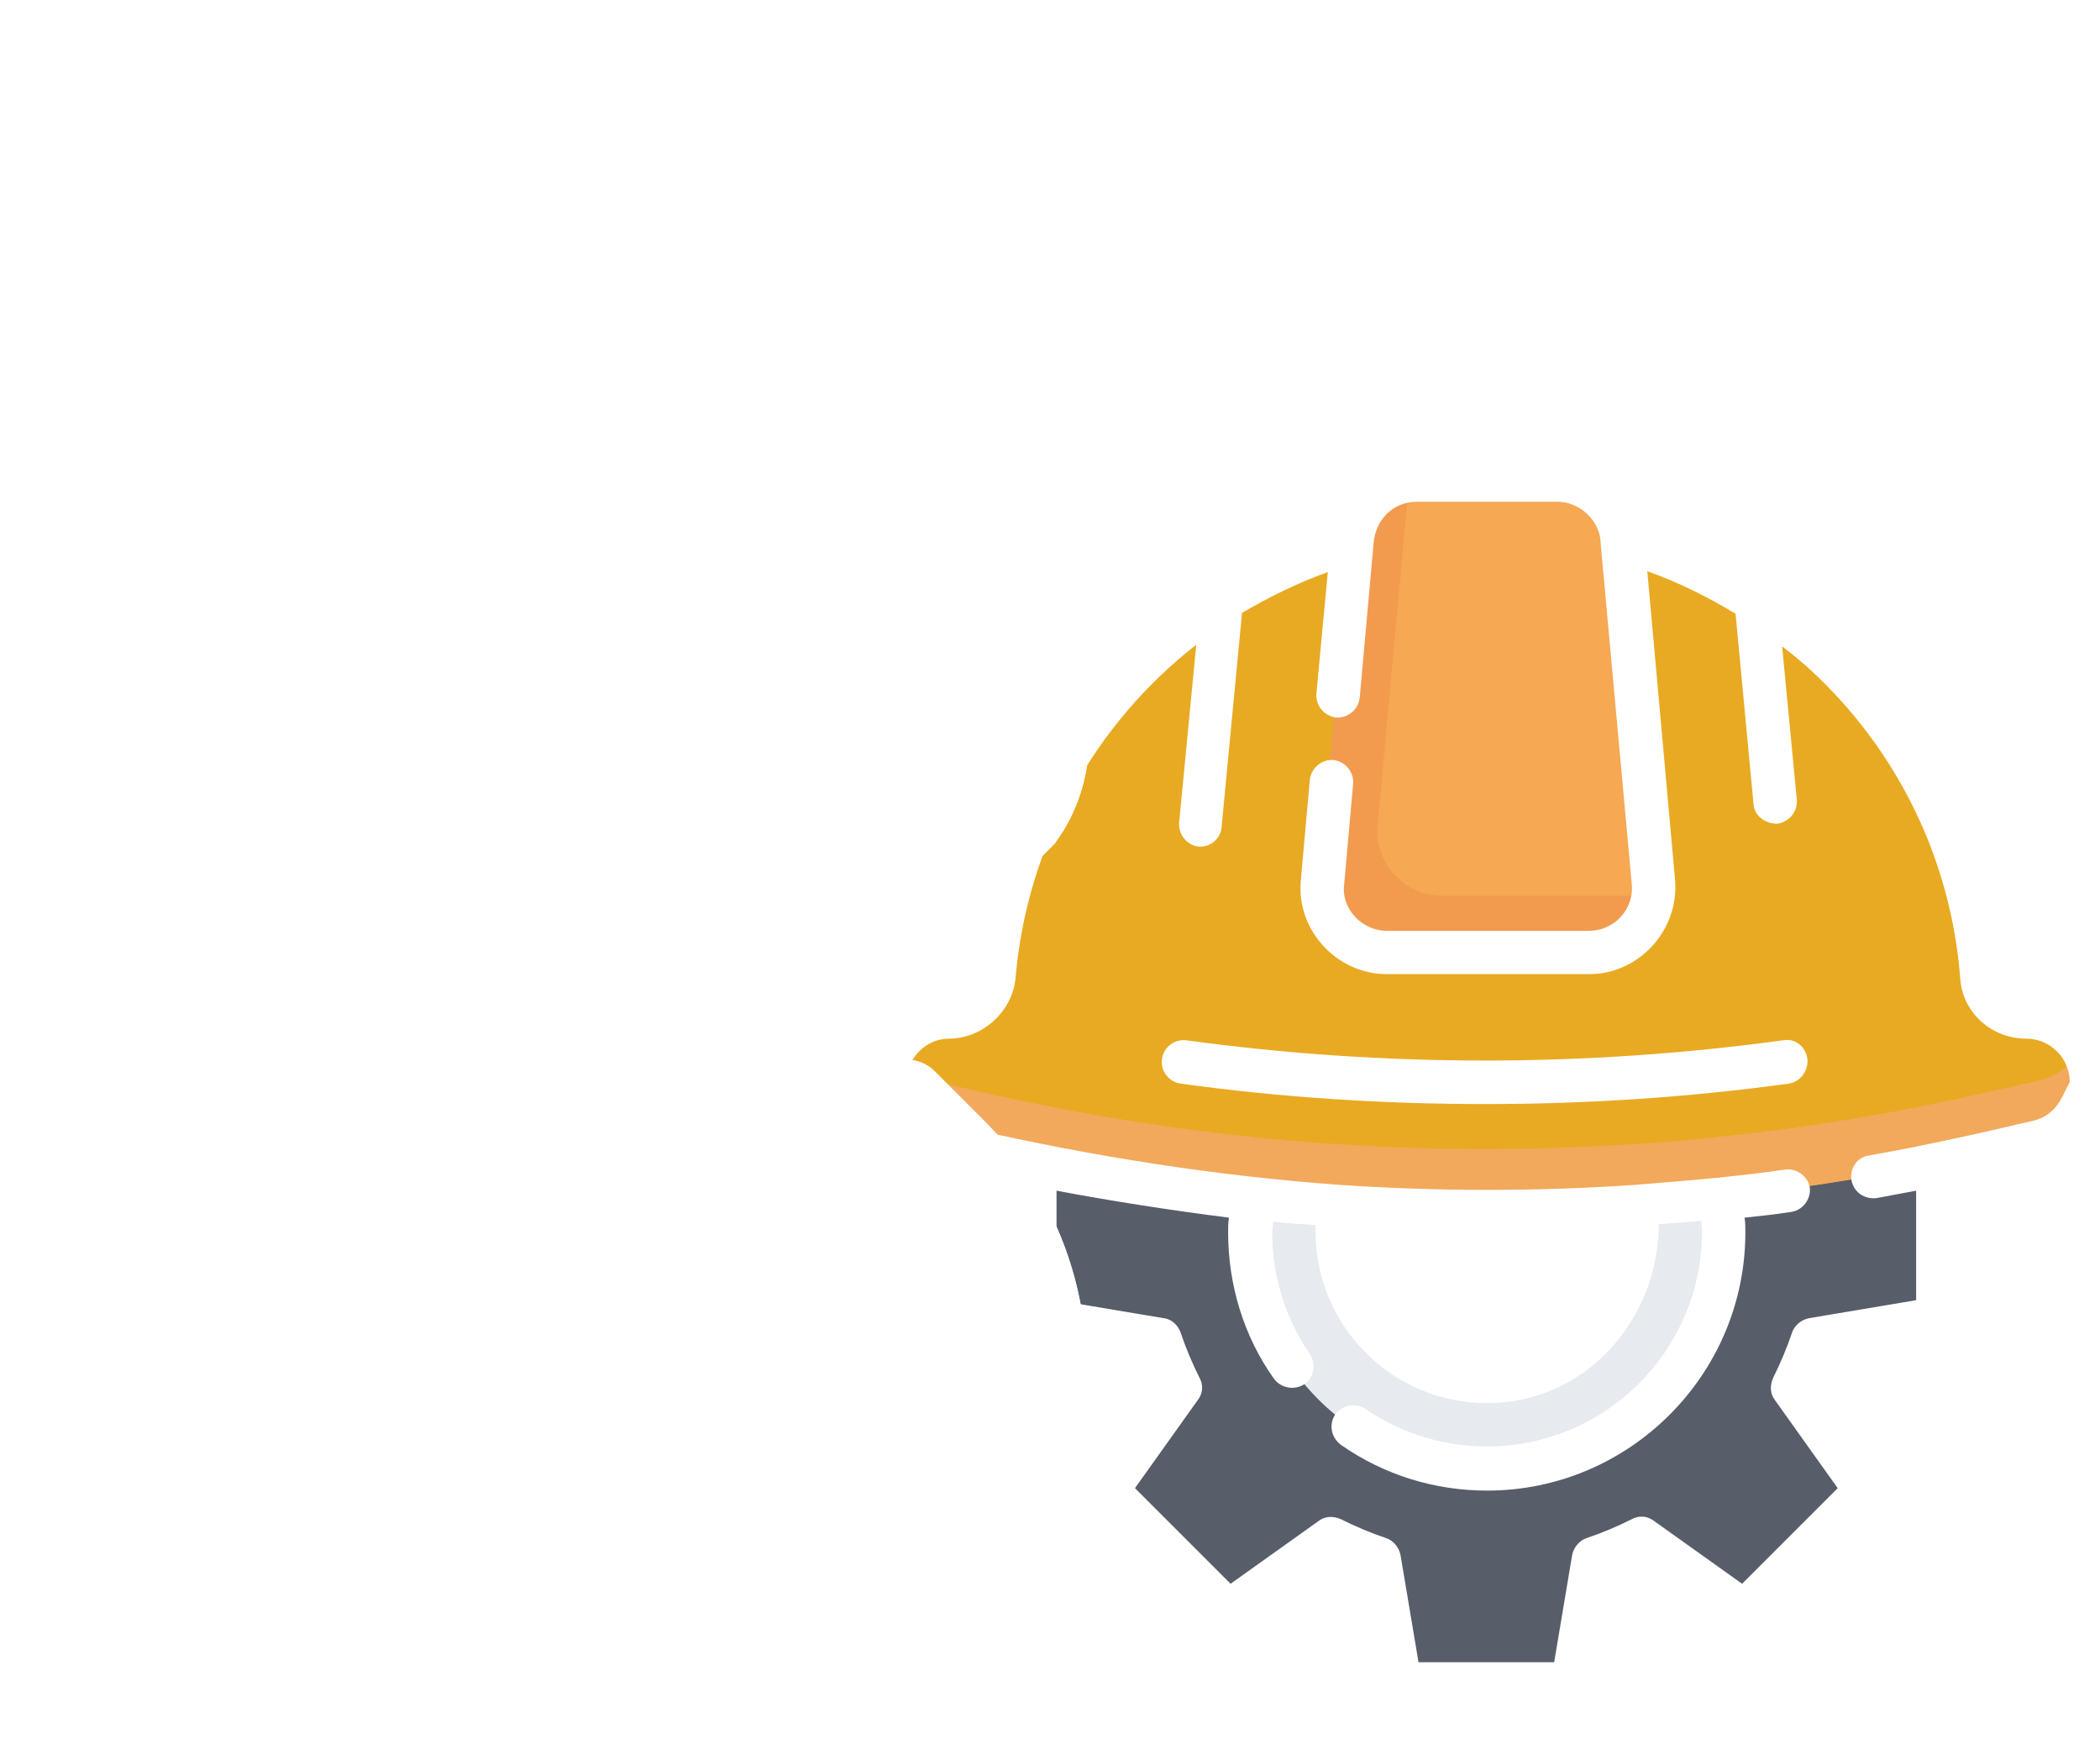 <?xml version="1.0" encoding="utf-8"?>
<!-- Generator: Adobe Illustrator 26.0.3, SVG Export Plug-In . SVG Version: 6.00 Build 0)  -->
<svg version="1.1" id="Layer_1" xmlns="http://www.w3.org/2000/svg" xmlns:xlink="http://www.w3.org/1999/xlink" x="0px" y="0px"
	 viewBox="0 0 257 212.8" style="enable-background:new 0 0 257 212.8;" xml:space="preserve">
<style type="text/css">
	.st0{fill:#E8AA22;}
	.st1{fill:#575D69;}
	.st2{fill:#F2A95B;}
	.st3{fill:#F6A853;}
	.st4{fill:#F29B4F;}
	.st5{fill:#E7EAEE;}
	.st6{fill:#FFFFFF;}
	.st7{clip-path:url(#SVGID_00000072249613951622109950000004493903173186912408_);}
	.st8{filter:url(#Adobe_OpacityMaskFilter);}
	.st9{filter:url(#Adobe_OpacityMaskFilter_00000113318400864596764030000011589347100508829079_);}
	
		.st10{mask:url(#SVGID_00000067928372433215280000000016378714592530037172_);fill:url(#SVGID_00000095325920640728270090000003711945410640531896_);}
	.st11{filter:url(#Adobe_OpacityMaskFilter_00000128451818517462921710000004792928128661914284_);}
	.st12{filter:url(#Adobe_OpacityMaskFilter_00000074431638489228380680000016856045142359730089_);}
	
		.st13{mask:url(#SVGID_00000182528018790718141040000010965008955037017220_);fill:url(#SVGID_00000013875298499841785610000012790633407240915342_);}
</style>
<g>
	<g>
		<g>
			<path class="st0" d="M255.4,132.3c0,1.8-0.6,3.4-1.6,4.7c-1.1,1.3-2.5,2.3-4.2,2.7l-3.9,0.9c-7.2,1.7-14.5,9-21.8,10.1
				c-2.6,0.4-5.3-5-7.9-4.7c-32.7,4.1-65.9,2.3-98.1-5.4l-3.8-0.9c-3.5-0.8-5.9-3.9-5.9-7.6c0-2.1,0.9-4.1,2.3-5.5
				c1.4-1.4,3.4-2.3,5.5-2.3c1.5,0,2.8-0.6,3.8-1.5c1-0.9,1.7-2.2,1.8-3.7c2.2-25.4,20-46.3,43.8-53c5.2-1.5,10.8-2.3,16.5-2.3
				s11.2,0.8,16.5,2.3c9.3,2.6,17.8,7.4,24.7,13.9c10.8,10,17.9,23.9,19.2,39.5c0.2,2.8,2.5,4.9,5.3,4.9h0.2
				C251.9,124.4,255.4,127.9,255.4,132.3L255.4,132.3z"/>
			<path class="st1" d="M221.7,163.8c-0.7,2.1-1.5,4.1-2.5,5.9l9,12.6l-14.9,14.9l-12.6-9c-1.9,1-3.9,1.8-5.9,2.5l-2.6,15.3h-21
				l-2.6-15.3c-2.1-0.7-4.1-1.5-5.9-2.5l-12.6,9l-14.9-14.9l9-12.6c-1-1.9-1.8-3.9-2.5-5.9l-15.3-2.6v-18.8
				c8.8,1.8,17.7,3.2,26.6,4.1c3.5,0.4,7,0.7,10.5,0.9c-0.2,1.1-0.3,2.1-0.3,3.2c0,10.2,8.2,18.4,18.4,18.4s18.4-8.2,18.4-18.4
				c0-1.1-0.1-2.2-0.3-3.2c3.5-0.2,7-0.5,10.5-0.9c8.9-0.9,17.8-2.3,26.6-4.1v18.8L221.7,163.8z"/>
			<path class="st2" d="M255.4,132.2c0,1.7-0.6,3.4-1.6,4.7c-1.1,1.3-2.5,2.3-4.2,2.7l-3.9,0.9c-2.9,0.7-5.8,1.3-8.7,1.9
				c-8.8,1.8-17.7,3.2-26.6,4.1c-3.5,0.4-7,0.7-10.5,0.9c-12.1,0.8-24.2,0.8-36.3,0c-3.5-0.2-7-0.5-10.5-0.9
				c-8.9-0.9-17.8-2.3-26.6-4.1c-2.9-0.6-5.8-1.3-8.7-1.9l-3.8-0.9c-3.5-0.8-5.9-4-5.9-7.6c0-1.3,0.3-2.6,0.9-3.7
				c1,1.9,2.8,3.3,5,3.9l3.8,0.9c2.9,0.7,5.8,1.3,8.7,1.9c8.8,1.8,17.7,3.2,26.6,4.1c3.5,0.4,7,0.7,10.5,0.9
				c12.1,0.8,24.2,0.8,36.3,0c3.5-0.2,7-0.5,10.5-0.9c8.9-0.9,17.8-2.3,26.6-4.1c2.9-0.6,5.8-1.3,8.7-1.9l3.9-0.9
				c1.7-0.4,3.2-1.4,4.2-2.7c0.3-0.3,0.5-0.7,0.7-1.1C255.1,129.6,255.4,130.9,255.4,132.2L255.4,132.2z"/>
			<path class="st3" d="M202,107.9c0.4,4.6-3.2,8.6-7.9,8.6h-24.8c-4.7,0-8.3-4-7.9-8.6l3.8-41.7l0-0.4c0.4-4.1,3.8-7.2,7.9-7.2
				h17.2c4.1,0,7.5,3.1,7.9,7.2l0,0.3L202,107.9z"/>
			<path class="st4" d="M201.3,109.6h-24.8c-4.7,0-8.3-4-7.9-8.6l3.8-41.7l0-0.4c0-0.1,0-0.2,0-0.3c-3.8,0.3-6.8,3.3-7.2,7.1l0,0.4
				l-3.8,41.7c-0.4,4.6,3.2,8.6,7.9,8.6h24.8c4.1,0,7.4-3.1,7.8-6.9C201.7,109.5,201.5,109.6,201.3,109.6L201.3,109.6z"/>
			<path class="st5" d="M210.7,150.8c0,16-12.9,28.9-28.9,28.9s-28.9-12.9-28.9-28.9c0-1.4,0.1-2.8,0.3-4.1c3.5,0.4,7,0.7,10.5,0.9
				c-0.2,1.1-0.3,2.1-0.3,3.2c0,10.2,8.2,18.4,18.4,18.4s18.4-8.2,18.4-18.4c0-1.1-0.1-2.2-0.3-3.2c3.5-0.2,7-0.5,10.5-0.9
				C210.6,148,210.7,149.4,210.7,150.8z"/>
		</g>
		<g>
			<path class="st6" d="M247.3,121.7c-1.4,0-2.5-1.1-2.6-2.5c-1.3-15.8-8.4-30.4-20-41.2c-2.7-2.6-5.7-4.8-8.8-6.8
				c-4.8-3.1-10-5.4-15.3-7.1c-1.1-4.7-5.2-8.1-10.2-8.1h-17.2c-5,0-9.1,3.4-10.2,8.2c-5.2,1.6-10.3,3.9-15.1,6.9
				c-16.5,10.5-27.4,28.4-29.1,47.9c-0.1,0.7-0.4,1.4-1,2c-0.6,0.5-1.3,0.8-2,0.8c-2.8,0-5.4,1.1-7.4,3.1c-1.9,2-3,4.6-3,7.3
				c0,4.8,3.3,9,8,10.1l3.8,0.9c2.2,0.5,4.4,1,6.7,1.5v16.7c0,1.3,0.9,2.4,2.2,2.6l13.7,2.3c0.4,1.1,0.9,2.2,1.4,3.3l-8.1,11.3
				c-0.8,1.1-0.6,2.5,0.3,3.4l14.9,14.9c0.9,0.9,2.3,1,3.4,0.3l11.3-8.1c1.1,0.5,2.2,1,3.3,1.4l2.3,13.7c0.2,1.3,1.3,2.2,2.6,2.2h21
				c1.3,0,2.4-0.9,2.6-2.2l2.3-13.7c1.1-0.4,2.2-0.9,3.3-1.4l11.3,8.1c1.1,0.8,2.5,0.6,3.4-0.3l14.9-14.9c0.9-0.9,1-2.3,0.3-3.4
				l-8.1-11.3c0.5-1.1,1-2.2,1.4-3.3l13.7-2.3c1.3-0.2,2.2-1.3,2.2-2.6v-16.7c3.5-0.8,7-1.6,10.5-2.4c4.5-1.1,7.9-5.3,7.9-9.9
				C258,126.4,253.3,121.7,247.3,121.7z M251.7,135.3c-0.7,0.9-1.6,1.5-2.7,1.8c-6.8,1.6-13.5,3.1-20.3,4.3
				c-1.4,0.2-2.4,1.6-2.1,3.1c0.3,1.4,1.6,2.3,3.1,2.1c1.6-0.3,3.2-0.6,4.8-0.9v13.4l-13.1,2.2c-1,0.2-1.8,0.9-2.1,1.8
				c-0.6,1.8-1.4,3.7-2.3,5.5c-0.4,0.9-0.4,1.9,0.2,2.7l7.7,10.8l-11.7,11.7l-10.8-7.7c-0.8-0.6-1.8-0.7-2.7-0.2
				c-1.8,0.9-3.7,1.7-5.5,2.3c-0.9,0.3-1.6,1.1-1.8,2.1l-2.2,13.1h-16.6l-2.2-13.1c-0.2-1-0.9-1.8-1.8-2.1c-1.8-0.6-3.7-1.4-5.5-2.3
				c-0.9-0.4-1.9-0.4-2.7,0.2l-10.8,7.7l-11.7-11.7l7.7-10.8c0.6-0.8,0.7-1.8,0.2-2.7c-0.9-1.8-1.7-3.7-2.3-5.5
				c-0.3-0.9-1.1-1.7-2.1-1.8l-13.1-2.2v-13.4c6.9,1.3,14,2.4,21.1,3.3c-0.1,0.6-0.1,1.2-0.1,1.8c0,6.4,1.9,12.7,5.6,17.9
				c0.8,1.1,2.4,1.5,3.7,0.7c1.2-0.8,1.5-2.5,0.7-3.7c-3-4.4-4.6-9.5-4.6-14.9c0-0.4,0.1-0.8,0.1-1.3c1.7,0.2,3.4,0.3,5.2,0.4
				c0,0.3,0,0.6,0,0.8c0,11.6,9.4,21,21,21c12,0,21-10.2,21-21.9c1.8-0.1,3.5-0.3,5.2-0.4c0,0.4,0.1,0.8,0.1,1.3
				c0,14.5-11.8,26.3-26.3,26.3c-5.4,0-10.5-1.6-14.9-4.6c-1.2-0.8-2.8-0.5-3.7,0.7c-0.8,1.2-0.5,2.8,0.7,3.7
				c5.3,3.7,11.5,5.6,17.9,5.6c17.4,0,31.6-14.2,31.6-31.6c0-0.6,0-1.2-0.1-1.8c1.9-0.2,3.8-0.4,5.7-0.7c1.4-0.2,2.4-1.5,2.3-2.9
				c-0.2-1.4-1.5-2.4-2.9-2.3c-2.7,0.4-5.4,0.7-8.2,1c-3.2,0.3-6.6,0.6-10.4,0.9c-11.9,0.8-24,0.8-35.9,0
				c-15.3-1.1-30.4-3.5-45.4-6.9c-3.4-0.8-7.7-1.5-7.7-5.9c0-2.8,2.4-5.1,5.1-5.1c4.2,0,7.9-3.4,8.2-7.6c1.4-16,9.5-30.8,22.1-40.6
				c0,0-2.1,21.7-2.1,21.8c-0.1,1.5,1.1,2.9,2.6,2.9c1.3,0,2.5-1,2.6-2.4l2.5-26.2c3.4-2,6.9-3.7,10.5-5l-1.4,14.9
				c-0.1,1.4,0.9,2.7,2.4,2.9c1.4,0.1,2.7-0.9,2.9-2.4c0,0,1.7-18.9,1.7-18.9c0.2-2.8,2.3-5.1,5.3-5.1h17.2c2.8,0,5.3,2.4,5.3,5.2
				c0,0,3.8,41.6,3.8,41.6c0.3,3.1-2.2,5.7-5.2,5.7c0,0-24.8,0-24.8,0c-3,0-5.6-2.7-5.2-5.7l1.1-12.3c0.1-1.4-0.9-2.7-2.4-2.9
				c-1.4-0.1-2.7,0.9-2.9,2.4c0,0-1.1,12.3-1.1,12.3c-0.6,6.1,4.4,11.5,10.5,11.5h24.8c6.1,0,11-5.4,10.5-11.5l-3.4-37.8
				c3.7,1.3,7.3,3.1,10.8,5.2c0,0,2.2,23.3,2.2,23.3c0.1,1.5,1.5,2.4,2.9,2.4c1.4-0.2,2.5-1.4,2.4-2.9l-1.8-18.8
				c1.2,0.9,2.4,1.9,3.5,2.9c10.7,9.9,17.2,23.3,18.3,37.8c0.3,4.1,3.8,7.3,8.1,7.3c2.9,0,5.3,2.4,5.3,5.3
				C252.8,133.3,252.4,134.4,251.7,135.3L251.7,135.3z M166,150.8c0-0.2,0-0.3,0.1-0.5c5.2,0.3,10.5,0.5,15.7,0.5
				c5.3,0,10.5-0.2,15.7-0.5c0,0.2,0.1,0.3,0.1,0.5c0,8.7-7.1,15.8-15.8,15.8S166,159.5,166,150.8z"/>
			<path class="st6" d="M218.2,127.3c-24.2,3.3-48.8,3.3-73,0c-1.4-0.2-2.8,0.8-3,2.3c-0.2,1.4,0.8,2.8,2.3,3
				c12.3,1.7,24.8,2.5,37.2,2.5c12.4,0,24.8-0.8,37.2-2.5c1.4-0.2,2.4-1.5,2.3-3C221,128.1,219.7,127,218.2,127.3L218.2,127.3z"/>
		</g>
	</g>
	<g>
		<g>
			<defs>
				<path id="SVGID_1_" d="M84.3,140.5c0,0.7,0,2,1.2,3.1l7.2,7.3c4,4.1,5.2,9.9,2.9,15.2c-2.2,5.3-7.1,8.5-12.8,8.5c0,0,0,0,0,0
					l-10.9,0c-6.3,0-12.1-3.4-15.2-8.8c-3-5.1-9-7.5-14.7-5.9c-3.4,1-6.2,3.3-7.8,6.4c-1.6,3.1-1.9,6.7-0.8,10.1l0.1,0.2
					c3.4,10.6,13.2,22.1,30.2,22.6c0.3,0,0.6-0.1,0.9-0.1c0,0,0,0,0,0l26.5,0.1c10.4-0.1,19.4-4.4,25.5-12.2
					c9.9-12.7,8.7-31.2-3-42.9l-6.1-6.1c-1.9-1.9-1.9-5,0-6.9c1.9-1.9,5-1.9,6.9,0l6.1,6.1c15.1,15.3,16.7,39.3,3.7,55.9
					c-8,10.2-19.8,15.9-33.2,16c0,0,0,0,0,0c0,0,0,0,0,0c0,0,0,0,0,0l-25.5-0.1c-0.3,0.1-0.6,0.1-1,0.1c0,0,0,0,0,0
					c-18.8-0.1-34.6-11.7-40.4-29.5l0,0c-2-5.9-1.5-12.2,1.4-17.7c2.9-5.5,7.8-9.5,13.8-11.3c10-2.9,20.7,1.4,25.9,10.4
					c1.4,2.4,4,3.9,6.8,3.9l10.9,0c0,0,0,0,0,0c2.5,0,3.5-1.9,3.8-2.5c0.2-0.6,0.9-2.7-0.9-4.5l-7.2-7.3c-2.8-2.8-4.2-6.7-4-10.7
					c0.3-4,2.2-7.6,5.4-10l34.6-26.5c2.5-1.9,4.9-4,7.1-6.3c1.3-1.9,2-4.1,2-6.4v-0.8c0-2.3-0.8-4.6-2.2-6.6c-2.3-3.2-6-5.2-10-5.2
					H44.1c-6.8,0-12.2,5.5-12.2,12.2c0,6.8,5.5,12.2,12.2,12.2h48.5c2.7,0,4.9,2.2,4.9,4.9c0,2.7-2.2,4.9-4.9,4.9H44.1
					c-12.2,0-22.1-9.9-22.1-22.1c0-12.2,9.9-22.1,22.1-22.1h67.2c0,0,0,0,0,0c7.1,0,13.9,3.5,18,9.4c2.5,3.6,3.9,7.8,4,12.2v0.9
					c-0.1,4.4-1.4,8.7-4,12.3l-0.2,0.3l-0.3,0.3c-2.6,2.7-5.5,5.2-8.4,7.5l-34.6,26.5C84.6,138.6,84.3,139.9,84.3,140.5z"/>
			</defs>
			<use xlink:href="#SVGID_1_"  style="overflow:visible;fill:#FFFFFF;"/>
			<clipPath id="SVGID_00000067222057942599488600000017503124180930049981_">
				<use xlink:href="#SVGID_1_"  style="overflow:visible;"/>
			</clipPath>
			<g style="clip-path:url(#SVGID_00000067222057942599488600000017503124180930049981_);">
				<path class="st6" d="M173.4,210.7c1.1,6.4,0.6,12.7-1.9,18.9c-0.1,0.2-0.2,0.5-0.3,0.7c-0.2,0.4-0.4,0.8-0.5,1.2
					c-0.1,0.3-0.3,0.5-0.4,0.8c-0.1,0.3-0.3,0.5-0.4,0.8c-0.1,0.3-0.3,0.5-0.4,0.8c-0.2,0.3-0.3,0.5-0.5,0.8c-0.4,0.7-0.8,1.3-1.3,2
					c-0.2,0.3-0.4,0.5-0.6,0.8c-0.5,0.7-1,1.3-1.5,2c-0.3,0.4-0.6,0.8-1,1.2c-0.4,0.5-0.9,1.1-1.4,1.6c-0.1,0.1-0.2,0.3-0.4,0.4v0
					c-2.4,2.5-4.9,4.8-7.5,7.1c0,0,0,0-0.1,0c-0.2,0.2-0.4,0.4-0.7,0.6c-13.6,11.5-29.4,19.6-46.1,24.1c9.4-2.9,18.3-7.2,26.3-13
					c5.6-4.1-3.9-15.6,6.3-23.9c9-7.5,20.4-13.8,27.4-26.3c1.3-2.2,2.4-4.5,3.3-6.8c0.1,0.3,0.2,0.5,0.2,0.8
					c0.1,0.4,0.2,0.8,0.3,1.2c0.1,0.3,0.1,0.5,0.2,0.8c0.1,0.4,0.2,0.8,0.3,1.2c0.1,0.5,0.2,1.1,0.3,1.6
					C173.3,210.2,173.4,210.4,173.4,210.7z"/>
				<path class="st6" d="M81,278.6c-1.7,0-3.6,0.1-5.6,0c37.4-0.9,61.9-25.9,42.1-57.8c-11.2-16.3-44.6-38.5-52-63.2
					c26.1-2.2,54.8-8.2,74.6-4.8c1.6,2.3,3.7,5,5.5,7.6c0,0,0,0,0,0c0.6,0.8,1.2,1.7,1.8,2.5c0,0,0,0,0,0c0.7,0.9,1.5,2.1,2.4,3.3
					c0,0,0,0,0,0c2.4,3.3,4.7,6.6,6.9,9.8c0,0,0,0,0,0c0.4,0.5,0.7,1.1,1.1,1.6c0,0,0,0,0,0c1.1,1.6,2.1,3.2,3.1,4.8c0,0,0,0,0,0
					c1,1.6,2,3.2,2.9,4.8c0,0,0,0,0,0c3,5.1,6.1,11.3,7.9,17.1c-0.9,2.3-2,4.6-3.3,6.8c-7,12.5-18.4,18.7-27.4,26.3
					c-10.3,8.3-0.8,19.9-6.3,23.9c-7.9,5.8-16.8,10.1-26.3,13C99.5,276.8,90.3,278.2,81,278.6z"/>
				<path class="st6" d="M120.6,122.2c5.5,10.6,12.4,20.7,19.5,30.5c-19.7-3.4-48.4,2.6-74.6,4.8c-0.4-1.4-0.8-3-1.1-4.7
					c-1.2-7.9,0.4-16,6.6-24.3c0.9-1.3,2.1-2.6,3.4-4c8.2-8.2,18.8-10.5,30.7-11.9c3.3-0.4,7-0.8,10.6-1.1
					C117.1,115,118.7,118.6,120.6,122.2z"/>
				<g>
					<path class="st6" d="M145.8,154.1c25.4,5.9,34.2,29.3,26,50.2c-1-3.1-2.4-6.7-4.1-10c-0.2-0.3-0.5-0.9-0.8-1.6
						c-0.9-1.8-1.9-3.7-3-5.5c0,0,0,0,0,0c-0.9-1.6-1.9-3.2-2.9-4.8c0,0,0,0,0,0c-1-1.6-2.1-3.2-3.1-4.8c0,0,0,0,0,0
						c-0.4-0.5-0.7-1.1-1.1-1.6c0,0,0,0,0,0c-2.2-3.2-4.5-6.5-6.9-9.8c0,0,0,0,0,0c-0.7-1-1.5-2.1-2.4-3.3c0,0,0,0,0,0
						c-0.6-0.8-1.2-1.7-1.8-2.5c0,0,0,0,0,0c-1.8-2.4-3.6-4.9-5.5-7.6C142.1,153.1,144,153.6,145.8,154.1z"/>
				</g>
				<path class="st6" d="M158.1,93.5c2.2-7.3-1-16.6-8.8-25.3c-4.5-5-10-9.4-16.6-13.3c37.8,19.9,63.5,59.5,63.5,105.1
					c0,32.1-12.8,61.2-33.5,82.6c3.4-3.7,6.5-7.9,8.6-12.9c2.6-6.2,3-12.5,1.9-18.9c-0.3-1.9-0.8-4.1-1.5-6.4
					c8.1-20.9-0.6-44.3-26-50.2c-1.8-0.6-3.7-1-5.7-1.4c-7.1-9.8-14-20-19.5-30.5c-1.7-3.3-3.4-6.9-4.9-10.7
					c14.6-1.6,28.8-4.3,37.2-10.3c0,0,0,0,0,0c0.2-0.2,0.5-0.4,0.7-0.6c0,0,0,0,0,0C155.6,98.7,157.3,96.4,158.1,93.5z"/>
				<path class="st6" d="M149.4,68.1c7.8,8.7,10.9,18,8.8,25.3c-0.7,2.5-2.3,5.1-4.5,7.1c0,0,0,0,0,0c-0.2,0.2-0.5,0.4-0.7,0.6
					c0,0,0,0,0,0c-4.6,3.6-11.8,5.6-17.4,7.1c-6.2,1.6-13.4,2.5-19.7,3.2c-1.5-3.7-2.7-7.5-3.7-11.4c-0.1-0.3-0.1-0.6-0.2-0.9
					c-0.1-0.6-0.3-1.2-0.4-1.8c-1-4.8-1.6-9.6-1.6-14.5c-0.1-5-0.4-8.7-1.6-13.7c-1.3-4.9-3.4-9.6-6.7-13.9
					c-6.9-8.6-17.3-13.2-29.5-14c1.9-0.1,3.9-0.1,5.8-0.1c19.9,0,38.7,4.9,55.1,13.6C139.4,58.7,144.8,63,149.4,68.1z"/>
				<g>
					<path class="st6" d="M99.3,53c3.3,3.4,5.8,7.6,7.6,12.4c0.5,1.3,0.9,2.6,1.2,3.9c0.1,0.6,0.3,0.8,1.1,5.3
						c0.4,2.6,0.6,5.4,0.6,8.3c0,4.9,0.6,9.8,1.6,14.5c1,4.5,2.5,9.5,4.3,14c-3.4,0.4-6.9,0.7-10.6,1.1
						c-11.9,1.4-22.5,3.7-30.7,11.9c-1.1,1.1-2.3,2.4-3.4,4c-6.1,8.2-7.8,16.4-6.6,24.3c0.2,1.4,0.6,3.1,1.1,4.7
						c-21.8,1.8-41.8,0.9-53.3-10.3c-3.8-3.7-7-8.6-8.3-14.2c-1.2-5.2-0.6-10.4,1.2-15.6c2.4-6.8,6.6-12.9,11.5-18.5
						c10.6-12,25.7-22.7,38.9-30c3.6-2.1,6.4-5.7,7.6-10.2c0.5-2.3,0.6-4.7-0.7-6.9c-0.6-1-1.5-2.1-2.9-2.8h0
						c-0.7-0.4-1.6-0.8-2.8-1.1c0,0,0,0,0,0c-2.1-0.6-5.4-0.8-9-0.4c-4.7,0.5-9.5,1.7-14.3,3.3c11.7-4.9,23.2-7.8,33.1-8.9
						c1.8-0.2,3.5-0.3,5.3-0.4C82.9,42.2,92.5,45.9,99.3,53z"/>
					<defs>
						<filter id="Adobe_OpacityMaskFilter" filterUnits="userSpaceOnUse" x="3.3" y="41.4" width="112.4" height="116.9">
							<feFlood  style="flood-color:white;flood-opacity:1" result="back"/>
							<feBlend  in="SourceGraphic" in2="back" mode="normal"/>
						</filter>
					</defs>
					
						<mask maskUnits="userSpaceOnUse" x="3.3" y="41.4" width="112.4" height="116.9" id="SVGID_00000180362843020826562600000010062907971487066544_">
						<g class="st8">
							<defs>
								
									<filter id="Adobe_OpacityMaskFilter_00000132084137573021227040000015584987150965973946_" filterUnits="userSpaceOnUse" x="3.3" y="41.4" width="112.4" height="116.9">
									<feFlood  style="flood-color:white;flood-opacity:1" result="back"/>
									<feBlend  in="SourceGraphic" in2="back" mode="normal"/>
								</filter>
							</defs>
							
								<mask maskUnits="userSpaceOnUse" x="3.3" y="41.4" width="112.4" height="116.9" id="SVGID_00000180362843020826562600000010062907971487066544_">
								<g style="filter:url(#Adobe_OpacityMaskFilter_00000132084137573021227040000015584987150965973946_);">
								</g>
							</mask>
							
								<linearGradient id="SVGID_00000117668592397607557140000015413527181223656118_" gradientUnits="userSpaceOnUse" x1="49.41" y1="44.02" x2="66.334" y2="172.194">
								<stop  offset="0.244" style="stop-color:#000000"/>
								<stop  offset="0.396" style="stop-color:#484848"/>
								<stop  offset="0.572" style="stop-color:#969696"/>
								<stop  offset="0.719" style="stop-color:#CFCFCF"/>
								<stop  offset="0.827" style="stop-color:#F2F2F2"/>
								<stop  offset="0.884" style="stop-color:#FFFFFF"/>
							</linearGradient>
							
								<path style="mask:url(#SVGID_00000180362843020826562600000010062907971487066544_);fill:url(#SVGID_00000117668592397607557140000015413527181223656118_);" d="
								M99.3,53c3.3,3.4,5.8,7.6,7.6,12.4c0.5,1.3,0.9,2.6,1.2,3.9c0.1,0.6,0.3,0.8,1.1,5.3c0.4,2.6,0.6,5.4,0.6,8.3
								c0,4.9,0.6,9.8,1.6,14.5c1,4.5,2.5,9.5,4.3,14c-3.4,0.4-6.9,0.7-10.6,1.1c-11.9,1.4-22.5,3.7-30.7,11.9
								c-1.1,1.1-2.3,2.4-3.4,4c-6.1,8.2-7.8,16.4-6.6,24.3c0.2,1.4,0.6,3.1,1.1,4.7c-21.8,1.8-41.8,0.9-53.3-10.3
								c-3.8-3.7-7-8.6-8.3-14.2c-1.2-5.2-0.6-10.4,1.2-15.6c2.4-6.8,6.6-12.9,11.5-18.5c10.6-12,25.7-22.7,38.9-30
								c3.6-2.1,6.4-5.7,7.6-10.2c0.5-2.3,0.6-4.7-0.7-6.9c-0.6-1-1.5-2.1-2.9-2.8h0c-0.7-0.4-1.6-0.8-2.8-1.1c0,0,0,0,0,0
								c-2.1-0.6-5.4-0.8-9-0.4c-4.7,0.5-9.5,1.7-14.3,3.3c11.7-4.9,23.2-7.8,33.1-8.9c1.8-0.2,3.5-0.3,5.3-0.4
								C82.9,42.2,92.5,45.9,99.3,53z"/>
						</g>
					</mask>
					<path class="st6" d="M99.3,53c3.3,3.4,5.8,7.6,7.6,12.4c0.5,1.3,0.9,2.6,1.2,3.9c0.1,0.6,0.3,0.8,1.1,5.3
						c0.4,2.6,0.6,5.4,0.6,8.3c0,4.9,0.6,9.8,1.6,14.5c1,4.5,2.5,9.5,4.3,14c-3.4,0.4-6.9,0.7-10.6,1.1
						c-11.9,1.4-22.5,3.7-30.7,11.9c-1.1,1.1-2.3,2.4-3.4,4c-6.1,8.2-7.8,16.4-6.6,24.3c0.2,1.4,0.6,3.1,1.1,4.7
						c-21.8,1.8-41.8,0.9-53.3-10.3c-3.8-3.7-7-8.6-8.3-14.2c-1.2-5.2-0.6-10.4,1.2-15.6c2.4-6.8,6.6-12.9,11.5-18.5
						c10.6-12,25.7-22.7,38.9-30c3.6-2.1,6.4-5.7,7.6-10.2c0.5-2.3,0.6-4.7-0.7-6.9c-0.6-1-1.5-2.1-2.9-2.8h0
						c-0.7-0.4-1.6-0.8-2.8-1.1c0,0,0,0,0,0c-2.1-0.6-5.4-0.8-9-0.4c-4.7,0.5-9.5,1.7-14.3,3.3c11.7-4.9,23.2-7.8,33.1-8.9
						c1.8-0.2,3.5-0.3,5.3-0.4C82.9,42.2,92.5,45.9,99.3,53z"/>
				</g>
				<path class="st6" d="M117.5,220.8c19.8,31.9-4.7,56.9-42.1,57.8c-2.7,0-5.5-0.2-8.2-0.4c-18.3-1.8-36.7-7.9-53.1-18.1
					c-5.8-3.7-11.5-8-17.1-13C-26.4,225.4-41,194.4-41,159.9c0-5.1,0.3-10,0.9-14.9c1.4-9.9,4.1-20.5,8.5-31.6
					c5.8-13.7,14.1-26,24.4-36.5C4.9,65.2,19.3,56.5,33.4,50.7c4.7-1.5,9.3-2.7,14.4-3.3c3.7-0.4,6.6-0.2,8.9,0.4c0,0,0,0,0,0
					c5.4,1.3,7.7,5.9,6.4,10.9c-1,3.9-3.7,8-7.6,10.2c-13.2,7.3-28.4,18-38.9,30c-4.7,5.4-9,11.5-11.5,18.5
					c-1.8,5.2-2.4,10.5-1.2,15.6c1.2,5.3,4.2,10.1,8.3,14.2c11.5,11.3,31.5,12.2,53.3,10.3C72.9,182.2,106.3,204.5,117.5,220.8z"/>
				<defs>
					
						<filter id="Adobe_OpacityMaskFilter_00000083805413665195837440000013552756596352070273_" filterUnits="userSpaceOnUse" x="-25.4" y="47.2" width="88.9" height="60.5">
						<feFlood  style="flood-color:white;flood-opacity:1" result="back"/>
						<feBlend  in="SourceGraphic" in2="back" mode="normal"/>
					</filter>
				</defs>
				
					<mask maskUnits="userSpaceOnUse" x="-25.4" y="47.2" width="88.9" height="60.5" id="SVGID_00000090980460120393203270000006589865477915899544_">
					<g style="filter:url(#Adobe_OpacityMaskFilter_00000083805413665195837440000013552756596352070273_);">
						<defs>
							
								<filter id="Adobe_OpacityMaskFilter_00000025437415905979622450000000789909682259722646_" filterUnits="userSpaceOnUse" x="-25.4" y="47.2" width="88.9" height="60.5">
								<feFlood  style="flood-color:white;flood-opacity:1" result="back"/>
								<feBlend  in="SourceGraphic" in2="back" mode="normal"/>
							</filter>
						</defs>
						
							<mask maskUnits="userSpaceOnUse" x="-25.4" y="47.2" width="88.9" height="60.5" id="SVGID_00000090980460120393203270000006589865477915899544_">
							<g style="filter:url(#Adobe_OpacityMaskFilter_00000025437415905979622450000000789909682259722646_);">
							</g>
						</mask>
						
							<linearGradient id="SVGID_00000149369345138154006540000001218970693092396930_" gradientUnits="userSpaceOnUse" x1="72.219" y1="27.108" x2="-18.863" y2="114.594">
							<stop  offset="2.575690e-02" style="stop-color:#FFFFFF"/>
							<stop  offset="8.078324e-02" style="stop-color:#F9F9F9"/>
							<stop  offset="0.158" style="stop-color:#E6E6E6"/>
							<stop  offset="0.247" style="stop-color:#C9C9C9"/>
							<stop  offset="0.346" style="stop-color:#9F9F9F"/>
							<stop  offset="0.453" style="stop-color:#6A6A6A"/>
							<stop  offset="0.565" style="stop-color:#2A2A2A"/>
							<stop  offset="0.633" style="stop-color:#000000"/>
						</linearGradient>
						
							<path style="mask:url(#SVGID_00000090980460120393203270000006589865477915899544_);fill:url(#SVGID_00000149369345138154006540000001218970693092396930_);" d="
							M9.9,107.7c2-3.1,4.3-6.1,6.7-8.8c10.6-12,25.7-22.7,38.9-30c3.8-2.2,6.6-6.3,7.6-10.2c1.3-5-1-9.7-6.4-10.9c0,0,0,0,0,0
							c-2.3-0.6-5.2-0.8-8.9-0.4c-5.1,0.5-9.7,1.8-14.4,3.3C19.3,56.5,4.9,65.2-7.2,76.9c-7,7.2-13.2,15.3-18.2,24.1L9.9,107.7z"/>
					</g>
				</mask>
				<path class="st6" d="M9.9,107.7c2-3.1,4.3-6.1,6.7-8.8c10.6-12,25.7-22.7,38.9-30c3.8-2.2,6.6-6.3,7.6-10.2
					c1.3-5-1-9.7-6.4-10.9c0,0,0,0,0,0c-2.3-0.6-5.2-0.8-8.9-0.4c-5.1,0.5-9.7,1.8-14.4,3.3C19.3,56.5,4.9,65.2-7.2,76.9
					c-7,7.2-13.2,15.3-18.2,24.1L9.9,107.7z"/>
			</g>
		</g>
	</g>
	<path class="st6" d="M250.4,60.4c-51-14.5-103.4-30-154.4-44.8c-6.5-1.8-15.7-4.5-22-6.4c0,0,2.2-0.3,2.2-0.3
		C57.4,21.3,38.2,33.1,18.8,44.7c-6.5,3.8-13,7.6-19.6,11.3c0,0-0.3-0.4-0.3-0.4c6-4.5,12.2-8.9,18.3-13.2
		C36.1,29.1,55.1,16.2,74.4,3.8c4,1.3,8.1,2.5,12.1,3.8C118.4,17.9,153,28.7,185,38.9c21.1,6.8,44.6,14.2,65.6,21
		C250.6,59.9,250.4,60.4,250.4,60.4L250.4,60.4z"/>
</g>
</svg>
